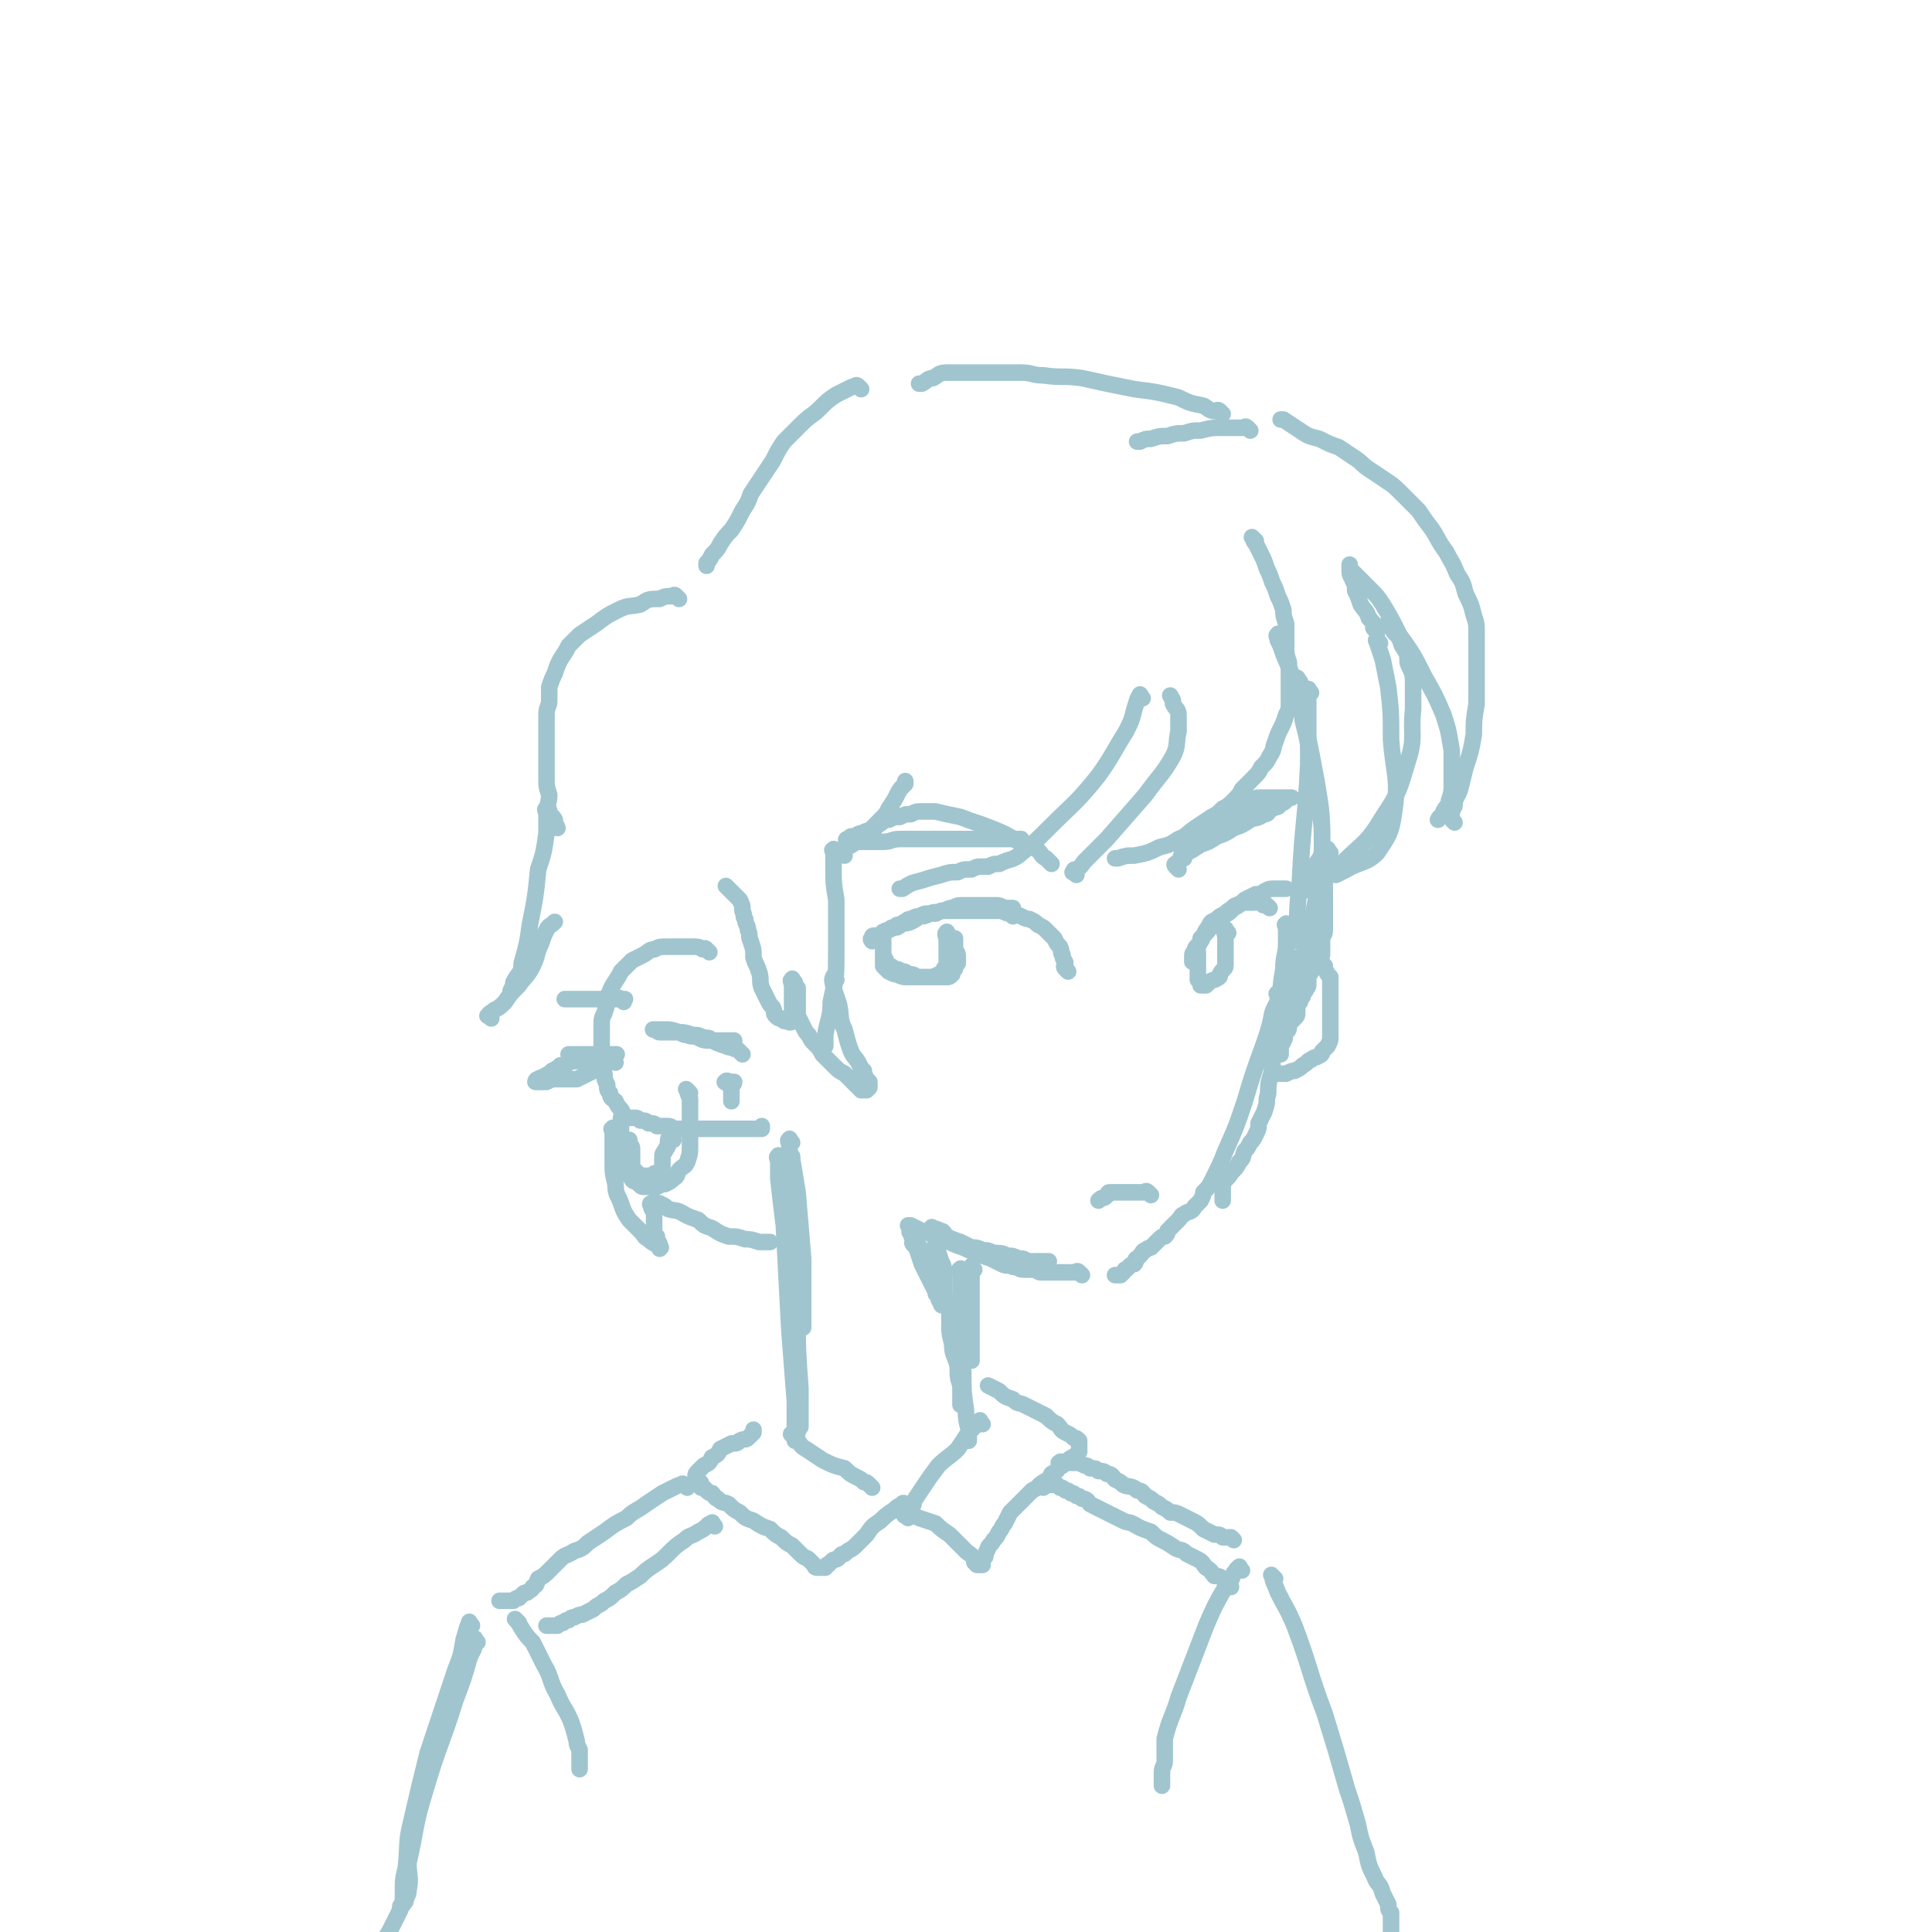 <svg viewBox='0 0 700 700' version='1.1' xmlns='http://www.w3.org/2000/svg' xmlns:xlink='http://www.w3.org/1999/xlink'><g fill='none' stroke='#A0C5CF' stroke-width='6' stroke-linecap='round' stroke-linejoin='round'><path d='M455,196c-1,-1 -2,-2 -1,-1 0,0 0,1 1,2 1,2 1,2 2,4 1,2 1,2 2,5 1,2 1,2 2,5 1,2 1,2 2,5 1,2 1,2 2,5 0,2 0,2 1,5 0,2 0,2 0,5 0,2 0,2 0,4 0,2 0,2 1,5 0,2 0,2 0,5 0,2 0,2 0,5 0,2 0,2 0,5 0,2 0,2 -1,4 -1,3 -1,3 -2,5 -1,2 -1,2 -2,5 -1,2 0,2 -2,5 -1,2 -1,2 -3,4 -1,2 -1,2 -3,4 -2,2 -2,2 -4,4 -1,2 -1,2 -3,4 -2,2 -2,2 -4,3 -2,2 -2,2 -4,3 -3,2 -3,2 -6,4 -3,2 -3,3 -6,4 -3,2 -3,2 -7,3 -4,2 -4,2 -9,3 -3,0 -3,0 -6,1 -1,0 -1,0 -1,0 '/><path d='M390,317c-1,-1 -2,-1 -1,-1 0,-1 0,-1 1,-1 2,-1 2,-2 3,-3 4,-4 4,-4 8,-8 7,-8 7,-8 14,-16 5,-7 6,-7 10,-14 2,-4 1,-5 2,-9 0,-3 0,-3 0,-6 0,-2 -1,-2 -2,-4 0,-2 0,-1 -1,-3 0,0 0,0 0,0 '/><path d='M414,253c-1,-1 -1,-2 -1,-1 -1,1 -1,2 -2,5 -1,4 -1,4 -3,8 -5,8 -5,9 -10,16 -8,10 -9,10 -18,19 -5,5 -5,5 -11,10 -3,2 -3,1 -7,3 -2,0 -2,0 -4,1 -1,0 -1,0 -3,0 -1,0 -1,0 -3,1 -3,0 -3,0 -5,1 -3,0 -3,0 -6,1 -4,1 -4,1 -7,2 -4,1 -4,1 -7,3 -1,0 -1,0 -1,0 '/><path d='M306,310c-1,-1 -2,-1 -1,-1 0,-1 1,-1 2,-2 2,-1 2,-1 4,-3 2,-1 2,-1 4,-3 2,-2 2,-2 4,-4 2,-2 2,-2 3,-4 2,-3 2,-3 3,-5 1,-2 1,-2 3,-4 0,-1 0,-1 0,-1 '/><path d='M475,251c-1,-1 -1,-2 -1,-1 -1,0 0,1 0,2 0,3 0,3 0,7 0,9 0,9 0,18 -1,21 -2,21 -3,42 -1,10 -1,10 -1,20 0,1 0,1 0,2 '/><path d='M471,247c-1,-1 -1,-2 -1,-1 -1,0 0,0 0,2 0,2 0,2 1,5 0,4 1,4 1,8 2,8 2,8 3,17 2,8 2,8 3,16 1,5 1,5 1,11 0,3 0,3 1,6 0,2 0,2 0,5 0,2 0,2 0,5 0,2 0,2 0,4 0,2 0,2 0,4 0,2 0,2 0,4 0,2 0,2 0,4 0,2 -1,2 -1,3 0,2 0,2 0,3 0,1 0,2 0,3 0,1 -1,1 -2,2 0,1 0,1 -1,2 -1,1 0,1 -1,2 0,1 -1,1 -1,2 0,1 0,1 0,2 0,0 0,0 0,1 0,1 -1,1 -1,2 -1,1 -1,1 -1,2 -1,1 -1,1 -1,2 -1,1 -1,1 -1,2 0,1 0,1 0,2 0,1 0,1 -1,2 -1,1 -1,1 -2,2 0,2 0,2 -1,3 -1,2 0,2 -1,3 0,1 -1,1 -1,3 0,0 0,0 0,1 0,0 0,0 0,1 0,0 0,0 0,0 '/><path d='M482,309c-1,-1 -1,-2 -1,-1 -1,0 0,1 0,2 0,2 0,2 -1,5 -1,5 -1,5 -3,10 -2,10 -2,10 -4,19 -3,9 -3,9 -6,19 -2,6 -2,6 -4,12 0,2 0,3 -1,5 0,2 -1,2 -1,3 0,2 0,2 0,3 0,1 0,1 0,3 0,0 0,0 0,0 '/><path d='M467,336c-1,-1 -1,-2 -1,-1 -1,0 0,0 0,2 0,2 0,2 0,5 0,4 -1,4 -1,9 -1,6 -1,6 -1,11 -1,6 0,7 -1,13 -1,4 -1,4 -2,9 0,4 0,4 -1,7 -1,4 0,4 -1,7 0,2 0,2 -1,5 -1,2 -1,2 -2,4 0,2 0,2 -1,4 -1,2 -1,2 -2,3 -1,2 -1,2 -2,3 -1,2 0,2 -2,4 -1,2 -1,2 -3,4 -1,2 -2,2 -3,4 0,1 0,2 0,3 0,1 0,1 0,3 0,0 0,0 0,0 '/><path d='M464,361c-1,-1 -1,-2 -1,-1 -1,0 0,0 0,1 0,3 -1,3 -2,6 -1,5 -1,5 -3,11 -4,11 -4,11 -7,21 -3,9 -3,9 -7,18 -2,5 -2,5 -5,11 -1,2 -1,2 -3,4 0,1 0,1 -1,3 -1,1 -1,1 -2,2 -1,1 0,1 -2,2 0,0 -1,0 -2,1 -1,0 -1,1 -2,2 -1,1 -1,1 -2,2 -1,1 -1,1 -2,2 0,1 0,1 -1,2 -1,0 -1,0 -2,1 0,0 0,0 -1,1 -1,1 -1,1 -2,2 0,0 -1,0 -2,1 -1,0 -1,1 -2,2 0,0 0,0 -1,1 -1,0 0,1 -1,2 -1,0 -1,0 -2,1 0,0 0,0 -1,1 -1,0 0,0 -1,1 0,0 0,0 -1,1 -1,0 -1,0 -2,0 0,0 0,0 0,0 '/><path d='M392,462c-1,-1 -1,-1 -1,-1 -1,-1 -1,0 -1,0 -2,0 -2,0 -4,0 -1,0 -1,0 -3,0 -1,0 -1,0 -3,0 -1,0 -1,0 -3,0 -1,0 -1,-1 -3,-1 -1,0 -1,0 -3,0 -2,0 -2,-1 -4,-1 -2,-1 -2,0 -4,-1 -2,-1 -2,-1 -4,-2 -3,-1 -3,-1 -5,-2 -3,-1 -3,-1 -5,-2 -3,-1 -3,-1 -5,-2 -2,-1 -2,-1 -4,-2 -3,-1 -3,-1 -6,-2 -2,-1 -2,-1 -4,-2 -1,0 -1,0 -1,0 '/><path d='M339,446c-1,-1 -2,-2 -1,-1 0,0 1,0 3,1 1,0 1,1 2,2 2,1 2,1 5,2 2,1 2,1 4,2 2,0 2,0 4,1 2,0 2,0 4,1 3,0 3,0 5,1 2,0 2,0 4,1 2,0 2,0 3,1 1,0 1,0 3,0 1,0 1,0 2,0 1,0 1,0 2,0 0,0 0,0 1,0 0,0 0,0 0,0 '/><path d='M460,329c-1,-1 -1,-1 -1,-1 -1,-1 -1,0 -1,0 -1,0 0,-1 -1,-1 -1,-1 -1,0 -3,0 -1,0 -1,0 -3,0 -1,0 -1,0 -3,1 -1,0 -1,1 -3,2 -1,1 -1,1 -3,2 -1,1 -1,1 -3,2 -1,1 -1,2 -2,3 -1,2 -1,2 -2,3 0,1 0,1 -1,3 -1,1 0,1 -1,2 0,0 -1,0 -1,1 0,0 0,0 0,1 0,0 0,0 0,1 0,0 0,1 0,0 0,0 0,0 0,-1 0,-1 0,-1 1,-3 0,-1 1,-1 2,-3 1,-1 0,-1 2,-3 1,-1 1,-1 2,-3 2,-1 2,-1 4,-3 2,-1 2,-1 4,-3 2,-1 2,-1 4,-3 2,-1 2,-1 4,-2 2,0 2,0 3,-1 2,-1 2,-1 3,-1 1,0 1,0 3,0 0,0 0,0 1,0 0,0 0,0 1,0 0,0 0,0 0,0 '/><path d='M445,338c-1,-1 -1,-2 -1,-1 -1,0 0,1 0,3 0,2 0,2 0,3 0,2 0,2 0,4 0,2 0,2 0,3 0,1 -1,1 -2,3 0,1 0,1 -2,2 0,0 -1,0 -2,1 0,0 0,0 -1,1 -1,0 -1,0 -1,0 -1,0 -1,0 -1,0 0,0 0,-1 0,-1 0,-1 -1,-1 -1,-1 0,-1 0,-1 0,-2 0,-1 0,-1 0,-2 0,-1 0,-1 0,-2 0,-1 0,-1 0,-1 0,-1 0,-1 0,-2 0,-1 0,-1 0,-1 '/><path d='M387,352c-1,-1 -1,-1 -1,-1 -1,-1 0,-1 0,-2 0,-1 -1,-1 -1,-3 -1,-1 0,-1 -1,-3 -1,-1 -1,-1 -2,-3 -1,-1 -1,-1 -3,-3 -1,-1 -1,-1 -3,-2 -1,-1 -1,-1 -3,-2 -1,0 -1,0 -3,-1 -2,-1 -2,0 -4,-1 -2,0 -2,-1 -4,-1 -2,0 -2,0 -4,0 -1,0 -1,0 -3,0 -2,0 -2,0 -4,0 -2,0 -2,0 -4,0 -2,0 -2,0 -4,0 -2,0 -2,0 -4,1 -1,0 -1,0 -3,0 -1,0 -1,0 -3,1 -1,0 -1,0 -3,1 -1,0 -1,0 -2,1 -1,0 -1,1 -3,2 -1,0 -1,0 -3,1 -1,0 -1,0 -2,1 0,0 0,0 -1,1 -1,0 -1,0 -1,0 -1,0 -1,0 -1,1 -1,0 -1,0 -1,0 -1,0 0,1 0,1 0,0 0,-1 0,-1 0,-1 0,-1 1,-1 0,0 0,0 1,0 1,0 1,-1 2,-1 1,-1 1,-1 2,-1 1,-1 1,-1 2,-1 1,-1 1,-1 2,-1 2,-1 2,0 4,-1 2,-1 2,-1 3,-2 2,0 2,0 4,-1 2,-1 2,0 4,-1 2,0 2,-1 4,-1 2,-1 2,-1 4,-1 1,0 1,0 2,0 2,0 2,0 4,0 2,0 2,0 3,0 2,0 2,0 3,0 1,0 1,0 3,1 1,0 1,0 2,0 0,0 0,0 1,0 0,1 0,1 0,2 0,0 0,0 0,1 0,0 0,0 0,0 '/><path d='M344,339c-1,-1 -1,-2 -1,-1 -1,0 0,1 0,3 0,1 0,1 0,2 0,2 0,2 0,3 0,1 0,1 0,3 0,1 0,1 -1,2 0,1 0,1 -1,2 -1,0 -1,0 -3,1 -1,0 -1,0 -3,0 -1,0 -1,0 -3,0 -1,0 -1,0 -3,0 -2,0 -2,0 -4,-1 -1,0 -1,0 -3,-1 -1,-1 -1,-1 -2,-2 0,0 0,-1 0,-2 0,-1 0,-1 0,-3 0,-1 0,-1 0,-2 0,-1 0,-1 0,-2 0,-1 0,-1 0,-2 0,-1 0,-1 0,-1 0,-1 0,0 0,1 0,1 0,1 0,2 0,1 0,1 0,2 0,1 0,1 0,2 0,1 0,1 1,3 0,1 0,1 1,2 1,0 1,0 2,1 1,0 1,0 3,1 1,0 1,0 2,1 2,0 2,0 3,1 2,0 2,0 3,0 2,0 2,0 3,0 1,0 1,0 3,0 1,0 1,0 2,0 1,0 1,0 2,-1 0,-1 0,-1 1,-2 0,-1 0,-1 1,-2 0,-1 0,-1 0,-3 0,-1 -1,-1 -1,-3 0,-1 0,-1 0,-3 0,0 0,0 0,0 '/><path d='M427,315c-1,-1 -1,-1 -1,-1 -1,-1 0,-1 0,-1 1,-1 1,-1 2,-2 1,-1 1,-1 2,-2 2,-1 2,-1 5,-3 3,-1 3,-1 6,-3 3,-1 3,-1 6,-3 3,-1 3,-1 6,-3 2,-1 2,0 5,-2 2,0 1,-1 3,-2 2,-1 2,0 3,-2 1,0 1,0 2,-1 0,0 0,-1 1,-1 0,0 1,0 1,0 -1,0 -2,0 -3,0 -1,0 -1,0 -3,0 -1,0 -1,0 -3,0 -1,0 -1,0 -3,0 -2,0 -2,1 -4,2 -1,1 -1,1 -3,2 -2,2 -2,2 -4,3 -2,2 -2,2 -4,3 -2,2 -2,2 -4,3 -1,1 -1,1 -3,3 -1,1 -1,1 -2,2 0,0 0,0 -1,1 -1,0 0,0 -1,1 0,0 -1,0 -1,1 0,0 0,0 0,1 0,0 -1,-1 -1,-1 1,-1 1,-1 3,-2 1,-1 1,-1 2,-3 3,-1 3,-1 6,-3 3,-1 3,-1 6,-3 2,-1 2,-1 5,-2 1,0 1,0 3,-1 2,-1 2,0 3,-1 1,0 1,0 2,-1 0,0 0,-1 1,-1 0,0 0,0 1,0 0,0 0,0 0,0 '/><path d='M381,313c-1,-1 -1,-1 -1,-1 -1,-1 -1,-1 -1,-1 -2,-1 -1,-1 -3,-3 -3,-2 -3,-1 -7,-3 -5,-3 -5,-3 -10,-5 -5,-2 -6,-2 -11,-4 -5,-1 -5,-1 -9,-2 -3,0 -3,0 -5,0 -2,0 -2,0 -4,1 -2,0 -2,0 -4,1 -2,0 -2,0 -4,1 -2,0 -2,1 -4,2 -1,1 -1,1 -3,2 -1,0 -1,0 -3,1 -1,0 -1,0 -2,1 0,0 -1,0 -1,0 -1,0 -1,0 -1,1 -1,0 -1,0 -1,0 -1,0 0,1 0,1 1,0 1,0 2,0 2,0 2,0 5,0 3,0 3,0 6,0 3,0 3,-1 6,-1 3,0 3,0 6,0 3,0 3,0 6,0 3,0 3,0 6,0 4,0 4,0 7,0 3,0 3,0 6,0 2,0 2,0 4,0 2,0 2,0 3,0 1,0 1,0 3,0 1,0 1,0 2,0 0,0 0,0 1,0 0,0 0,0 0,0 '/><path d='M464,231c-1,-1 -1,-2 -1,-1 -1,0 0,1 0,2 1,2 1,2 2,5 3,7 3,7 5,14 4,16 4,16 7,32 2,12 2,12 2,24 0,4 -1,4 -3,7 0,1 0,2 0,2 '/><path d='M472,323c-1,-1 -2,-1 -1,-1 0,-1 1,0 2,0 2,-1 2,-1 4,-3 4,-3 5,-2 9,-6 8,-8 9,-7 15,-17 6,-9 6,-10 9,-20 3,-9 1,-10 2,-19 0,-5 0,-5 0,-10 0,-4 -1,-4 -2,-7 0,-3 0,-3 -2,-6 -1,-3 -1,-3 -3,-5 -1,-2 -1,-2 -2,-4 0,0 0,0 0,0 '/><path d='M500,233c-1,-1 -1,-2 -1,-1 -1,0 0,0 0,1 1,3 1,3 2,6 1,5 1,5 2,10 1,9 1,9 1,19 1,13 3,14 1,27 -1,7 -2,8 -6,14 -4,4 -6,3 -11,6 -2,1 -2,1 -4,2 0,0 0,0 0,0 '/><path d='M499,229c-1,-1 -1,-1 -1,-1 -1,-1 0,-1 0,-1 0,-1 -1,-2 -2,-3 -1,-3 -1,-2 -3,-5 -1,-3 -1,-3 -2,-5 0,-2 0,-2 -1,-4 0,-1 -1,-1 -1,-3 0,-1 0,-1 0,-2 0,0 0,-1 0,0 0,0 0,1 1,2 1,1 1,1 2,2 2,2 2,2 4,4 3,3 3,3 5,6 3,5 3,5 6,11 5,7 5,7 9,15 4,7 4,7 7,14 2,6 2,7 3,13 0,6 0,6 0,11 0,4 0,4 -1,7 0,2 -1,2 -2,4 0,2 -1,1 -2,3 0,0 0,0 0,0 '/><path d='M527,298c-1,-1 -1,-1 -1,-1 -1,-1 0,-1 0,-2 0,-1 0,-1 1,-3 0,-3 1,-3 2,-6 1,-4 1,-4 2,-8 2,-6 2,-6 3,-12 0,-5 0,-5 1,-11 0,-5 0,-5 0,-10 0,-4 0,-4 0,-8 0,-3 0,-3 0,-7 0,-4 0,-4 -1,-7 -1,-4 -1,-4 -3,-8 -1,-4 -1,-4 -3,-7 -2,-5 -2,-4 -4,-8 -3,-4 -3,-5 -5,-8 -3,-4 -3,-4 -5,-7 -3,-3 -3,-3 -6,-6 -3,-3 -3,-3 -6,-5 -3,-2 -3,-2 -6,-4 -3,-2 -2,-2 -5,-4 -3,-2 -3,-2 -6,-4 -3,-1 -3,-1 -7,-3 -4,-1 -4,-1 -7,-3 -3,-2 -3,-2 -6,-4 -1,0 -1,0 -1,0 '/><path d='M453,156c-1,-1 -1,-1 -1,-1 -1,-1 -1,0 -1,0 -2,0 -2,0 -3,0 -3,0 -3,0 -6,0 -3,0 -3,0 -7,1 -3,0 -3,0 -6,1 -3,0 -3,0 -6,1 -3,0 -3,0 -6,1 -2,0 -2,0 -4,1 -1,0 -1,0 -1,0 '/><path d='M443,150c-1,-1 -1,-1 -1,-1 -1,-1 -1,0 -1,0 -3,0 -3,-1 -5,-2 -5,-1 -5,-1 -9,-3 -8,-2 -8,-2 -16,-3 -10,-2 -10,-2 -19,-4 -7,-1 -7,0 -14,-1 -4,0 -4,-1 -8,-1 -3,0 -3,0 -5,0 -3,0 -3,0 -5,0 -3,0 -3,0 -5,0 -3,0 -3,0 -6,0 -3,0 -3,0 -6,0 -3,0 -3,1 -5,2 -2,0 -2,1 -4,2 -1,0 -1,0 -1,0 '/><path d='M312,141c-1,-1 -1,-1 -1,-1 -1,-1 -1,0 -1,0 -1,0 -1,0 -3,1 -2,1 -2,1 -4,2 -3,2 -3,2 -6,5 -3,3 -3,2 -7,6 -3,3 -3,3 -6,6 -2,3 -2,3 -4,7 -2,3 -2,3 -4,6 -2,3 -2,3 -4,6 -1,3 -1,3 -3,6 -2,4 -2,4 -4,7 -2,2 -2,2 -4,5 -1,2 -1,2 -3,4 -1,2 -1,2 -2,3 0,1 0,1 0,1 '/><path d='M246,217c-1,-1 -1,-1 -1,-1 -1,-1 -1,0 -1,0 -3,0 -3,0 -5,1 -4,0 -4,0 -7,2 -4,1 -4,0 -8,2 -4,2 -4,2 -8,5 -3,2 -3,2 -6,4 -2,2 -2,2 -4,4 -1,2 -1,2 -3,5 -1,2 -1,2 -2,5 -1,2 -1,2 -2,5 0,2 0,2 0,5 0,2 -1,2 -1,5 0,2 0,2 0,5 0,2 0,2 0,5 0,3 0,3 0,6 0,3 0,3 0,6 0,4 0,4 1,7 0,3 -1,3 0,6 0,2 1,1 2,3 0,1 0,1 1,3 0,0 0,0 0,0 '/><path d='M303,309c-1,-1 -1,-2 -1,-1 -1,0 0,0 0,1 0,3 0,3 0,6 0,5 0,5 1,11 0,9 0,9 0,19 0,9 0,9 -2,18 0,6 -1,6 -2,12 0,2 0,2 0,4 0,0 0,0 0,0 '/><path d='M303,355c-1,-1 -1,-2 -1,-1 -1,1 0,2 0,4 1,3 1,3 2,6 1,5 0,5 2,9 1,4 1,4 2,7 1,3 2,3 3,5 1,2 1,2 2,3 0,1 0,1 1,3 0,0 0,0 1,1 0,0 0,0 0,1 0,0 0,0 0,1 0,0 0,0 0,0 -1,1 -1,1 -1,1 -1,0 -1,0 -2,0 -1,-1 -1,-1 -3,-3 -1,-1 -1,-1 -3,-3 -2,-1 -2,-1 -4,-3 -2,-2 -2,-2 -4,-4 -1,-2 -1,-2 -3,-4 -1,-1 -1,-1 -2,-3 -1,-1 -1,-1 -2,-3 -1,-2 -1,-2 -2,-4 0,-3 0,-3 0,-5 0,-2 0,-2 0,-4 0,-1 0,-1 0,-1 '/><path d='M288,356c-1,-1 -1,-2 -1,-1 -1,0 0,1 0,2 0,1 0,1 0,3 0,2 0,2 0,3 0,2 0,2 0,3 0,1 0,1 0,3 0,0 0,0 0,1 0,0 0,0 0,0 -1,1 -1,0 -2,0 -1,0 -1,0 -2,-1 -1,0 -1,0 -2,-1 -1,-1 0,-1 -1,-3 -1,-1 -1,-1 -2,-3 -1,-2 -1,-2 -2,-4 -1,-3 0,-3 -1,-6 -1,-3 -1,-2 -2,-5 0,-3 0,-3 -1,-6 -1,-2 0,-2 -1,-4 0,-2 -1,-2 -1,-4 -1,-1 0,-1 -1,-3 0,-2 0,-2 -1,-4 -1,-1 -1,-1 -3,-3 -1,-1 -1,-1 -2,-2 0,0 0,0 0,0 '/><path d='M257,345c-1,-1 -1,-1 -1,-1 -1,-1 -1,0 -1,0 -1,0 -1,-1 -3,-1 -2,0 -2,0 -4,0 -3,0 -3,0 -6,0 -3,0 -3,0 -5,1 -2,0 -2,1 -4,2 -2,1 -2,1 -4,2 -2,2 -2,2 -4,4 -1,2 -1,2 -3,5 -1,2 -1,2 -2,5 0,2 0,2 -1,5 -1,2 -1,2 -1,5 0,2 0,2 0,5 0,2 0,2 0,4 0,2 0,2 0,4 0,2 0,2 1,4 0,2 0,2 1,4 0,2 0,2 1,3 0,2 1,2 2,3 1,2 1,2 2,3 1,1 0,2 2,3 1,0 1,0 2,0 2,0 2,0 3,1 2,0 2,0 3,1 2,0 2,0 3,1 2,0 2,0 3,0 2,0 2,0 3,1 2,0 2,0 4,0 2,0 2,0 4,0 2,0 2,0 3,0 2,0 2,0 4,0 2,0 2,0 3,0 2,0 2,0 4,0 2,0 2,0 4,0 2,0 2,0 3,0 1,0 2,0 3,0 0,0 0,-1 0,-1 '/><path d='M269,382c-1,-1 -1,-1 -1,-1 -1,-1 -1,-1 -2,-1 -1,-1 -1,0 -3,-1 -3,-1 -3,-1 -5,-2 -3,0 -3,0 -5,-1 -2,-1 -2,0 -4,-1 -2,0 -2,-1 -4,-1 -1,0 -1,0 -3,0 -1,0 -1,0 -2,0 -1,0 -1,0 -1,0 -1,0 -1,-1 -1,-1 -1,0 -2,0 -1,0 1,0 2,0 4,0 2,0 2,0 5,1 2,0 2,0 5,1 2,0 2,0 4,1 2,0 2,0 3,1 2,0 2,0 3,0 1,0 1,0 3,0 0,0 0,0 1,0 0,0 1,0 1,0 0,1 0,1 0,2 0,0 0,0 0,1 0,0 0,0 0,0 '/><path d='M250,396c-1,-1 -2,-2 -1,-1 0,0 0,1 1,3 0,2 0,2 0,5 0,3 0,3 0,6 0,3 0,3 0,6 0,3 0,3 -1,6 -1,2 -1,1 -3,3 -1,1 0,2 -2,3 -1,1 -1,1 -3,2 -1,0 -1,0 -3,1 -1,0 -1,0 -2,0 -1,0 -1,0 -3,0 -1,0 -1,-1 -3,-2 -1,0 -1,-1 -2,-2 -1,-1 -1,0 -2,-2 0,-1 -1,-1 -1,-3 0,-1 0,-1 0,-2 0,-1 0,-1 0,-3 0,-1 0,-1 0,-2 0,-1 0,-1 0,-2 0,-1 0,-1 0,-1 0,-1 0,-1 0,-2 0,-1 0,-1 0,-2 0,-1 0,-1 0,-1 0,-1 0,-1 0,-1 '/><path d='M244,413c-1,-1 -1,-2 -1,-1 -1,0 -1,1 -1,3 0,1 -1,1 -1,2 -1,1 -1,1 -1,3 0,1 0,1 0,2 0,1 0,2 -1,3 0,0 -1,0 -1,0 -1,0 -1,0 -1,1 -1,0 -1,0 -1,0 -1,0 -1,0 -2,0 -1,0 -1,0 -2,0 -1,0 -1,-1 -1,-1 -1,-1 -1,-1 -1,-1 -1,-1 -1,-1 -1,-1 0,-1 0,-1 0,-2 0,0 0,-1 0,-1 0,-1 0,-1 0,-2 0,-1 0,-1 0,-1 0,-1 0,-1 0,-1 0,-1 -1,-1 -1,-2 0,0 0,-1 0,-1 '/><path d='M223,385c-1,-1 -1,-1 -1,-1 -1,-1 -1,0 -1,0 -2,2 -2,2 -4,3 -2,1 -2,1 -4,2 -2,1 -2,1 -4,2 -2,0 -2,0 -4,0 -2,0 -2,0 -4,0 -1,0 -1,0 -3,1 -1,0 -1,0 -2,0 0,0 -1,0 -1,0 -1,0 -1,0 -1,0 0,0 0,-1 1,-1 1,-1 1,0 2,-1 2,-1 2,-1 3,-2 2,-1 2,-1 3,-2 2,0 2,0 3,-1 2,-1 2,0 4,-1 2,0 2,-1 3,-1 2,0 2,0 3,0 1,0 1,0 3,0 1,0 1,-1 2,-1 0,0 0,0 1,0 0,0 0,0 1,0 0,0 1,0 0,0 0,0 0,0 -1,0 -1,0 -1,0 -3,0 -1,0 -1,0 -3,0 -3,0 -3,0 -5,0 -2,0 -2,0 -4,0 -1,0 -1,0 -1,0 '/><path d='M226,363c-1,-1 -1,-1 -1,-1 -1,-1 -1,0 -1,0 -2,0 -2,0 -4,0 -3,0 -3,0 -5,0 -2,0 -2,0 -4,0 -1,0 -1,0 -3,0 -1,0 -1,0 -2,0 -1,0 -2,0 -1,0 0,0 1,0 2,0 2,0 2,0 3,0 2,0 2,0 4,0 2,0 2,0 3,0 2,0 2,0 3,0 1,0 1,0 3,0 1,0 1,0 2,0 0,0 0,0 1,0 0,0 1,0 0,0 0,0 0,0 -1,0 -1,0 -1,-1 -3,-1 -1,0 -1,0 -2,0 0,0 0,0 0,0 '/><path d='M264,393c-1,-1 -2,-1 -1,-1 0,-1 1,0 2,0 0,0 0,0 1,0 0,1 -1,1 -1,3 0,0 0,0 0,1 0,1 0,1 0,2 0,0 0,0 0,1 0,0 0,0 0,0 '/><path d='M287,421c-1,-1 -1,-2 -1,-1 -1,0 0,1 0,2 0,2 0,2 0,5 0,5 0,5 0,9 0,7 0,7 0,13 0,6 0,6 1,11 0,1 0,1 0,2 '/><path d='M287,414c-1,-1 -1,-2 -1,-1 -1,0 0,1 0,2 0,2 0,2 1,5 1,6 1,6 2,12 1,12 1,12 2,24 0,8 0,8 0,16 0,4 0,4 0,8 0,1 0,1 0,1 '/><path d='M287,419c-1,-1 -1,-2 -1,-1 -1,0 0,1 0,2 0,3 0,3 0,5 0,8 0,8 1,16 1,17 1,17 2,35 0,13 0,13 1,27 0,6 0,6 0,11 0,2 0,2 0,3 0,0 -1,0 -1,1 0,0 0,0 0,1 '/><path d='M283,420c-1,-1 -1,-2 -1,-1 -1,0 0,1 0,2 0,3 0,3 0,6 1,9 1,9 2,17 1,19 1,19 2,38 1,13 1,13 2,26 0,5 0,5 0,9 0,1 0,1 0,2 0,1 0,1 0,2 0,0 0,0 0,1 0,0 0,0 0,0 '/><path d='M353,460c-1,-1 -1,-2 -1,-1 -1,0 0,1 0,2 0,2 0,2 0,5 0,4 0,4 0,8 0,5 0,5 0,9 0,4 0,4 0,9 0,0 0,0 0,1 '/><path d='M349,461c-1,-1 -1,-2 -1,-1 -1,0 0,0 0,2 0,2 0,2 0,5 0,6 0,6 0,12 0,9 0,9 1,18 0,7 0,7 1,14 0,3 0,3 1,7 0,2 0,2 0,3 0,1 0,1 0,1 '/><path d='M345,473c-1,-1 -1,-2 -1,-1 -1,0 0,1 0,2 0,2 0,2 0,5 0,4 0,4 1,8 0,4 1,4 2,8 0,4 0,4 1,7 0,3 0,3 0,6 0,1 0,1 0,1 '/><path d='M331,447c-1,-1 -1,-2 -1,-1 -1,0 0,1 0,1 1,3 1,3 2,5 1,3 1,3 2,6 2,3 2,3 3,6 1,2 1,2 2,4 0,1 0,1 1,1 0,0 0,-1 0,-1 0,-2 -1,-1 -2,-3 -1,-1 -1,-1 -2,-3 -1,-2 -1,-2 -2,-4 0,-2 0,-2 -1,-4 0,-1 0,-1 -1,-2 -1,-1 -1,-1 -1,-1 -1,-1 0,-1 0,-1 0,-1 0,-1 0,-1 0,-1 0,-1 0,-1 0,0 0,1 1,2 0,1 1,1 2,3 1,2 1,2 2,4 1,3 1,3 2,5 0,2 0,2 1,3 0,2 0,2 1,4 0,2 0,2 1,3 0,1 0,1 1,1 0,0 0,0 0,0 1,-1 0,-1 0,-3 0,-1 0,-1 0,-3 0,-3 0,-3 0,-5 0,-3 0,-3 -1,-5 -1,-3 -1,-3 -2,-6 0,-2 0,-2 -1,-4 0,-1 0,-1 0,-1 '/><path d='M356,516c-1,-1 -1,-2 -1,-1 -1,0 -1,0 -1,1 -1,1 -1,1 -3,3 -2,3 -2,3 -4,6 -3,3 -4,3 -7,6 -3,4 -3,4 -5,7 -2,3 -2,3 -4,6 0,0 0,0 0,1 '/><path d='M288,521c-1,-1 -2,-2 -1,-1 0,0 1,1 2,2 1,1 1,2 3,3 3,2 3,2 6,4 4,2 4,2 8,3 2,2 2,2 4,3 2,1 2,1 3,2 1,0 1,0 2,1 0,0 0,0 1,1 0,0 0,0 0,0 '/><path d='M329,550c-1,-1 -2,-1 -1,-1 0,-1 0,0 1,0 2,0 2,0 4,1 3,1 3,1 6,2 2,2 2,2 5,4 2,2 2,2 3,3 2,2 2,2 3,3 1,1 2,1 3,3 0,0 0,0 0,1 0,0 0,0 1,1 0,0 0,0 1,0 0,0 0,0 0,0 1,0 1,0 1,0 0,0 0,-1 0,-1 0,-1 0,-1 1,-2 0,-1 0,-1 1,-3 0,-1 1,-1 2,-3 1,-1 1,-1 2,-3 1,-1 1,-2 2,-3 1,-2 1,-2 2,-4 2,-2 2,-2 4,-4 2,-2 2,-2 4,-4 2,-1 2,-1 4,-3 2,-1 2,-1 3,-3 2,-1 2,-1 3,-3 2,-1 2,-1 3,-2 1,-1 2,-1 3,-2 0,0 0,0 1,-1 0,-1 0,-1 0,-1 0,-1 0,-1 0,-1 0,-1 0,-1 0,-1 0,-1 0,-1 0,-1 -1,-1 -1,-1 -2,-1 -1,-1 -1,-1 -3,-2 -2,-1 -1,-1 -3,-3 -2,-1 -2,-1 -4,-3 -2,-1 -2,-1 -4,-2 -2,-1 -2,-1 -4,-2 -2,-1 -2,0 -4,-2 -3,-1 -3,-1 -5,-3 -2,-1 -2,-1 -4,-2 0,0 0,0 0,0 '/><path d='M329,546c-1,-1 -1,-1 -1,-1 -1,-1 -1,0 -1,0 -2,1 -2,1 -3,2 -3,2 -3,2 -5,4 -3,2 -3,2 -5,5 -2,2 -2,2 -4,4 -2,2 -2,1 -4,3 -2,0 -1,1 -3,2 -1,0 -1,0 -2,1 0,0 0,0 -1,1 -1,0 0,0 -1,1 -1,0 -1,0 -1,0 -1,0 -1,0 -1,0 -1,0 -1,0 -1,0 -1,0 -1,-1 -1,-1 -1,-1 -1,-1 -2,-2 -1,-1 -1,0 -3,-2 -1,-1 -1,-1 -3,-3 -2,-1 -2,-1 -4,-3 -2,-1 -2,-1 -4,-3 -3,-1 -3,-1 -6,-3 -3,-1 -3,-1 -5,-3 -2,-1 -2,-1 -4,-3 -2,-1 -2,0 -4,-2 -1,0 -1,-1 -2,-2 -1,0 -1,0 -2,-1 -1,-1 -1,-1 -1,-1 -1,-1 -1,0 -1,0 0,0 0,-1 0,-1 0,-1 0,-1 -1,-1 0,0 -1,0 -1,0 0,0 0,-1 0,-1 0,-1 0,-1 0,-1 0,-1 0,-1 1,-2 1,-1 1,-1 2,-2 2,-1 2,-1 3,-3 2,-1 2,-1 3,-3 2,-1 2,-1 4,-2 2,0 2,0 3,-1 2,-1 2,0 3,-1 1,-1 1,-1 2,-2 0,0 0,-1 0,-1 '/><path d='M378,539c-1,-1 -2,-1 -1,-1 0,-1 1,0 2,0 0,0 1,0 1,0 2,0 2,0 3,0 0,0 0,0 1,1 1,0 1,0 2,1 1,0 1,0 2,1 1,0 1,0 2,1 1,0 1,0 2,1 2,0 2,1 3,2 2,1 2,1 4,2 2,1 2,1 4,2 2,1 2,1 4,2 2,1 2,0 5,2 2,1 2,1 5,2 2,2 2,2 4,3 2,1 2,1 5,3 2,1 2,0 4,2 2,1 2,1 4,2 2,1 2,2 3,3 2,1 2,2 3,3 1,0 2,0 3,1 1,0 1,1 2,2 0,0 0,0 1,1 0,0 0,0 0,0 '/><path d='M385,531c-1,-1 -2,-1 -1,-1 0,-1 1,0 2,0 1,0 1,0 2,0 1,0 1,0 2,0 1,0 1,0 3,1 1,0 1,0 2,1 2,0 2,0 3,1 2,0 2,0 3,1 2,0 2,1 3,2 2,1 2,1 3,2 2,1 3,0 5,2 2,0 2,1 3,2 2,1 2,1 3,2 2,1 2,1 3,2 2,1 2,1 3,2 2,0 2,0 4,1 2,1 2,1 4,2 2,1 2,1 4,3 2,1 2,1 4,2 2,0 2,0 3,1 1,0 1,0 3,0 0,0 0,0 1,1 0,0 0,0 0,0 '/><path d='M259,553c-1,-1 -1,-2 -1,-1 -1,0 -1,0 -2,1 -1,1 -1,1 -3,2 -3,2 -3,1 -5,3 -3,2 -3,2 -6,5 -2,2 -2,2 -5,4 -3,2 -3,2 -5,4 -3,2 -3,2 -5,3 -2,2 -2,2 -4,3 -2,2 -2,2 -4,3 -2,2 -2,1 -4,3 -2,1 -2,1 -4,2 -1,0 -1,0 -3,1 -1,0 -1,0 -2,1 -1,0 -1,0 -2,1 -1,0 -1,0 -2,1 -1,0 -1,0 -2,0 -1,0 -1,0 -2,0 0,0 0,0 0,0 '/><path d='M249,539c-1,-1 -1,-1 -1,-1 -1,-1 -1,0 -1,0 -1,0 -1,0 -3,1 -2,1 -2,1 -4,2 -3,2 -3,2 -6,4 -4,3 -4,2 -7,5 -4,2 -4,2 -8,5 -3,2 -3,2 -6,4 -2,2 -2,2 -5,3 -3,2 -3,1 -5,3 -2,2 -2,2 -4,4 -2,2 -2,2 -4,3 -1,2 0,2 -2,3 0,1 -1,1 -2,2 -1,0 -1,0 -2,1 0,0 0,0 -1,1 -1,0 -1,0 -2,1 -1,0 -1,0 -3,0 -1,0 -1,0 -2,0 0,0 0,0 0,0 '/><path d='M450,569c-1,-1 -1,-2 -1,-1 -1,0 -1,1 -2,2 -1,3 -1,3 -3,5 -4,7 -4,7 -7,14 -5,13 -5,13 -10,26 -2,7 -3,7 -5,15 0,4 0,4 0,8 0,2 -1,2 -1,4 0,2 0,2 0,3 0,1 0,1 0,2 0,0 0,0 0,0 '/><path d='M188,588c-1,-1 -2,-2 -1,-1 0,0 1,1 2,3 2,3 2,3 4,5 2,4 2,4 4,8 3,5 2,6 5,11 2,5 3,5 5,10 1,3 1,3 2,7 0,1 0,1 1,3 0,1 0,1 0,3 0,1 0,1 0,2 0,1 0,1 0,2 0,0 0,0 0,0 '/><path d='M462,572c-1,-1 -2,-2 -1,-1 0,2 1,3 2,6 3,6 3,5 6,12 6,16 5,16 11,32 4,13 4,13 8,27 2,6 2,6 4,13 1,5 1,5 3,10 1,5 1,5 3,9 1,3 2,2 3,6 1,2 1,2 2,4 0,2 0,2 1,3 0,2 0,2 0,4 0,2 0,2 0,3 0,1 0,1 0,1 '/><path d='M173,595c-1,-1 -1,-2 -1,-1 -1,0 0,0 0,1 0,3 -1,3 -2,6 -2,7 -2,7 -5,15 -5,16 -6,16 -11,33 -4,13 -3,13 -6,26 0,5 1,5 0,10 0,1 0,1 -1,3 0,1 0,1 -1,2 0,0 -1,0 -1,1 0,0 0,0 0,0 '/><path d='M171,589c-1,-1 -1,-2 -1,-1 -1,2 -1,3 -2,6 -1,6 -1,6 -3,11 -5,15 -5,15 -10,30 -3,12 -3,12 -6,25 -2,8 -1,8 -2,17 -1,4 -1,4 -1,9 0,2 0,2 0,3 0,2 -1,2 -1,3 -1,2 -1,2 -2,4 -1,2 -1,2 -2,4 -2,3 -2,3 -3,6 0,1 0,1 -1,3 0,1 0,1 0,1 '/><path d='M199,294c-1,-1 -1,-2 -1,-1 -1,0 0,1 0,2 0,3 0,4 0,7 -1,7 -1,7 -3,13 -1,10 -1,10 -3,20 -1,7 -1,7 -3,14 0,4 -1,3 -3,7 0,1 0,1 -1,3 0,0 0,0 0,0 '/><path d='M178,369c-1,-1 -2,-1 -1,-1 0,-1 1,-1 2,-2 2,-1 2,-1 4,-3 2,-3 2,-3 5,-6 2,-3 3,-3 5,-7 2,-4 1,-4 3,-8 1,-3 1,-3 2,-5 1,-2 1,-1 3,-3 0,0 0,0 0,0 '/><path d='M223,410c-1,-1 -1,-2 -1,-1 -1,0 0,0 0,2 0,2 0,2 0,4 0,3 0,3 0,6 0,4 0,4 1,8 0,4 1,4 2,7 1,3 1,3 3,6 2,2 2,2 4,4 2,2 1,2 3,3 1,1 1,1 3,2 0,0 0,0 1,1 0,0 0,1 0,0 1,0 0,0 0,-1 0,-1 -1,-1 -1,-3 -1,-1 -1,-1 -1,-3 0,-1 0,-1 0,-3 0,-1 0,-1 0,-3 0,-1 -1,0 -1,-2 0,0 -1,-1 0,-1 1,-1 2,0 3,0 2,1 2,1 3,2 3,1 3,0 6,2 2,1 2,1 5,2 2,2 2,2 5,3 3,2 3,2 6,3 3,0 3,0 6,1 2,0 2,0 5,1 1,0 1,0 3,0 1,0 1,0 1,0 '/><path d='M417,433c-1,-1 -1,-1 -1,-1 -1,-1 -1,0 -1,0 -1,0 -1,0 -2,0 -1,0 -1,0 -3,0 -1,0 -1,0 -3,0 -1,0 -1,0 -2,0 -1,0 -1,0 -3,0 -1,0 0,1 -2,2 -1,0 -1,0 -2,1 0,0 0,0 0,0 '/><path d='M468,348c-1,-1 -2,-1 -1,-1 0,-1 1,0 2,0 2,0 2,0 3,0 1,0 2,0 3,0 1,0 1,0 2,0 1,1 1,1 2,2 0,0 0,0 1,1 0,1 0,1 0,1 1,2 1,2 2,3 0,2 0,2 0,3 0,2 0,2 0,3 0,2 0,2 0,3 0,2 0,2 0,3 0,1 0,1 0,3 0,1 0,1 0,2 0,1 0,1 0,3 0,1 0,1 0,2 0,1 0,1 -1,3 -1,1 -1,1 -2,2 0,1 0,1 -2,2 0,0 -1,0 -2,1 -1,0 -1,1 -3,2 -1,1 -1,1 -3,2 -1,0 -1,0 -3,1 -1,0 -1,0 -3,0 -1,0 -1,0 -2,0 0,0 0,0 0,0 '/></g>
</svg>
